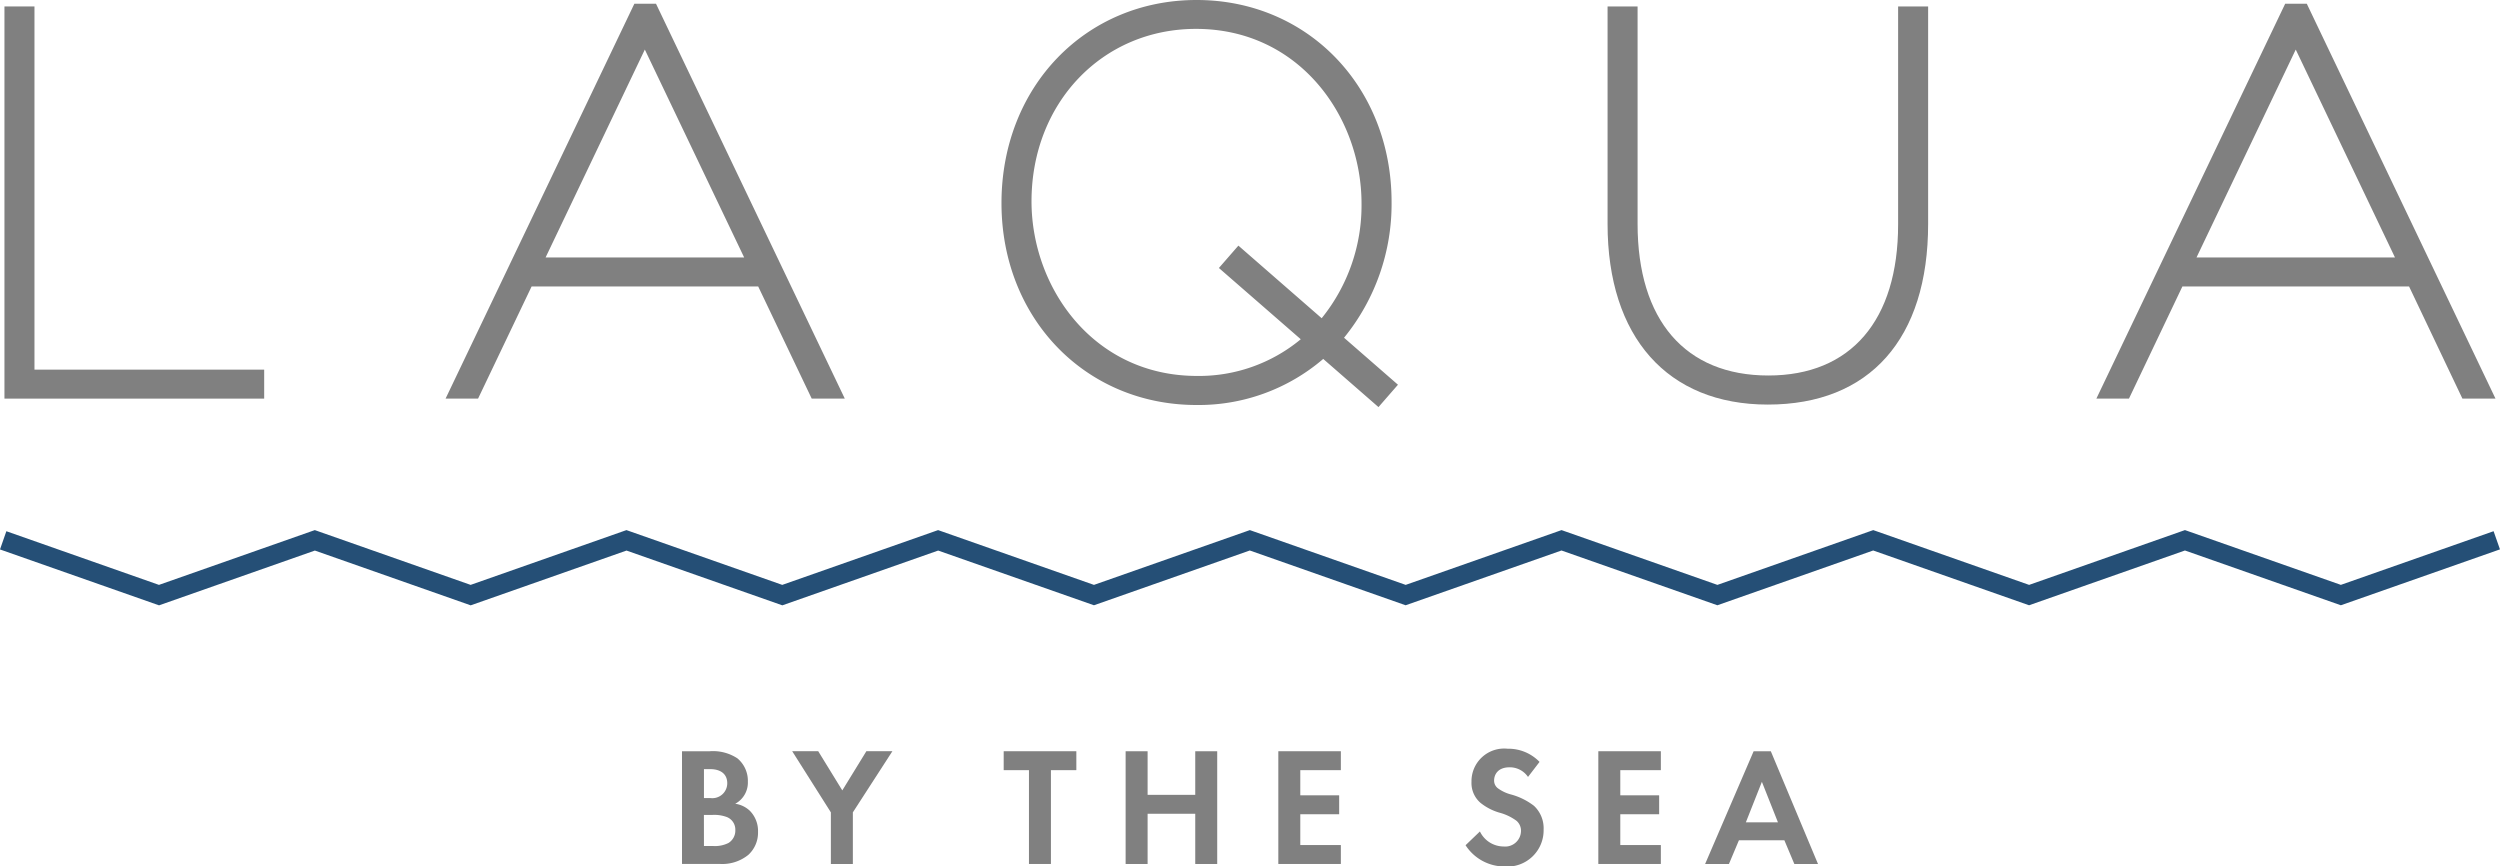 <svg xmlns="http://www.w3.org/2000/svg" id="Raggruppa_591" data-name="Raggruppa 591" width="145.344" height="50.375" viewBox="0 0 145.344 50.375"><path id="Tracciato_2866" data-name="Tracciato 2866" d="M117.968,48.661l-9.062-3.185-9.06,3.185-9.062-3.185-9.061,3.185-9.06-3.185L63.6,48.661l-9.061-3.185-9.06,3.185-9.059-3.185-9.059,3.185-9.059-3.185-9.06,3.185L.37,45.541,0,46.6l9.246,3.25,9.06-3.185,9.059,3.185,9.059-3.185,9.059,3.185,9.06-3.185L63.6,49.846l9.06-3.185,9.06,3.185,9.061-3.185,9.062,3.185,9.06-3.185,9.062,3.185,9.063-3.185,9.064,3.185,9.25-3.25-.371-1.056-8.879,3.12-9.064-3.185Z" transform="translate(0 -14.657)" fill="#254f76"></path><path id="Tracciato_2867" data-name="Tracciato 2867" d="M.382.553v22.8h15.1V21.668H2.127V.553Z" transform="translate(-0.123 -0.178)" fill="gray"></path><path id="Tracciato_2868" data-name="Tracciato 2868" d="M49.809,2.985l5.775,12.088H44.039ZM49.2.322,38.226,23.276h1.889l3.111-6.517H56.4l3.11,6.517h1.923L50.459.322Z" transform="translate(-12.32 -0.104)" fill="gray"></path><path id="Tracciato_2869" data-name="Tracciato 2869" d="M108.592,11.745C108.592,5.05,103.718,0,97.255,0S85.913,5.05,85.913,11.807c0,6.692,4.875,11.739,11.342,11.739a11.135,11.135,0,0,0,7.363-2.679l3.212,2.8,1.133-1.3-3.135-2.732a12.3,12.3,0,0,0,2.764-7.894m-8.906,2.539-1.133,1.3,4.759,4.143a9.261,9.261,0,0,1-6.029,2.133c-6.024,0-9.624-5.13-9.624-10.15,0-5.716,4.111-10.027,9.562-10.027,6.025,0,9.624,5.13,9.624,10.15a10.42,10.42,0,0,1-2.317,6.672Z" transform="translate(-27.689 0)" fill="gray"></path><path id="Tracciato_2870" data-name="Tracciato 2870" d="M154.8,13.226c0,5.582-2.749,8.784-7.542,8.784-4.833,0-7.605-3.213-7.605-8.816V.554h-1.745V13.2c0,6.574,3.483,10.5,9.318,10.5,5.922,0,9.319-3.826,9.319-10.5V.554H154.8Z" transform="translate(-44.448 -0.179)" fill="gray"></path><path id="Tracciato_2871" data-name="Tracciato 2871" d="M192.073.323h-1.258L179.84,23.276h1.895l3.105-6.517h13.179l3.1,6.517h1.923ZM197.2,15.074h-11.54l5.77-12.088Z" transform="translate(-57.961 -0.104)" fill="gray"></path><path id="Tracciato_2872" data-name="Tracciato 2872" d="M60.126,64.446a2.578,2.578,0,0,1,1.6.413,1.7,1.7,0,0,1,.609,1.355A1.4,1.4,0,0,1,61.6,67.5a1.541,1.541,0,0,1,.855.413,1.673,1.673,0,0,1,.471,1.228,1.749,1.749,0,0,1-.56,1.326,2.4,2.4,0,0,1-1.66.531h-2.2V64.446Zm-.344,2.721h.363a.868.868,0,0,0,.992-.855c0-.6-.462-.825-.982-.825h-.373Zm0,2.79h.55a1.74,1.74,0,0,0,.874-.177.844.844,0,0,0,.4-.756.785.785,0,0,0-.481-.747,2.088,2.088,0,0,0-.874-.127h-.472Z" transform="translate(-18.856 -20.771)" fill="gray"></path><path id="Tracciato_2873" data-name="Tracciato 2873" d="M70.208,68l-2.249-3.556h1.513l1.4,2.279,1.4-2.279h1.513L71.486,68v3H70.208Z" transform="translate(-21.903 -20.771)" fill="gray"></path><path id="Tracciato_2874" data-name="Tracciato 2874" d="M88.846,65.546V71H87.569V65.546H86.1v-1.1h4.224v1.1Z" transform="translate(-27.748 -20.771)" fill="gray"></path><path id="Tracciato_2875" data-name="Tracciato 2875" d="M97.84,66.98h2.77V64.446h1.277V71h-1.277V68.08H97.84V71H96.562V64.446H97.84Z" transform="translate(-31.121 -20.77)" fill="gray"></path><path id="Tracciato_2876" data-name="Tracciato 2876" d="M113.3,65.546h-2.358v1.463h2.26v1.1h-2.26V69.9H113.3V71h-3.635V64.446H113.3Z" transform="translate(-35.346 -20.771)" fill="gray"></path><path id="Tracciato_2877" data-name="Tracciato 2877" d="M129.353,65.869a1.28,1.28,0,0,0-1.071-.56c-.687,0-.9.432-.9.766a.553.553,0,0,0,.206.443,2.236,2.236,0,0,0,.786.373,3.823,3.823,0,0,1,1.326.658,1.783,1.783,0,0,1,.56,1.376,2.109,2.109,0,0,1-2.279,2.151,2.7,2.7,0,0,1-2.259-1.237l.835-.8a1.537,1.537,0,0,0,1.376.874.919.919,0,0,0,1.012-.9.765.765,0,0,0-.256-.59,2.955,2.955,0,0,0-1.012-.481,3.159,3.159,0,0,1-1.09-.569,1.524,1.524,0,0,1-.52-1.219,1.9,1.9,0,0,1,2.1-1.925,2.519,2.519,0,0,1,1.856.766Z" transform="translate(-40.518 -20.7)" fill="gray"></path><path id="Tracciato_2878" data-name="Tracciato 2878" d="M140.749,65.546h-2.358v1.463h2.259v1.1h-2.259V69.9h2.358V71h-3.635V64.446h3.635Z" transform="translate(-44.191 -20.771)" fill="gray"></path><path id="Tracciato_2879" data-name="Tracciato 2879" d="M150.883,69.622h-2.642L147.661,71h-1.385l2.82-6.552h1L152.838,71h-1.376Zm-.373-1.041-.934-2.358-.933,2.358Z" transform="translate(-47.144 -20.771)" fill="gray"></path></svg>
